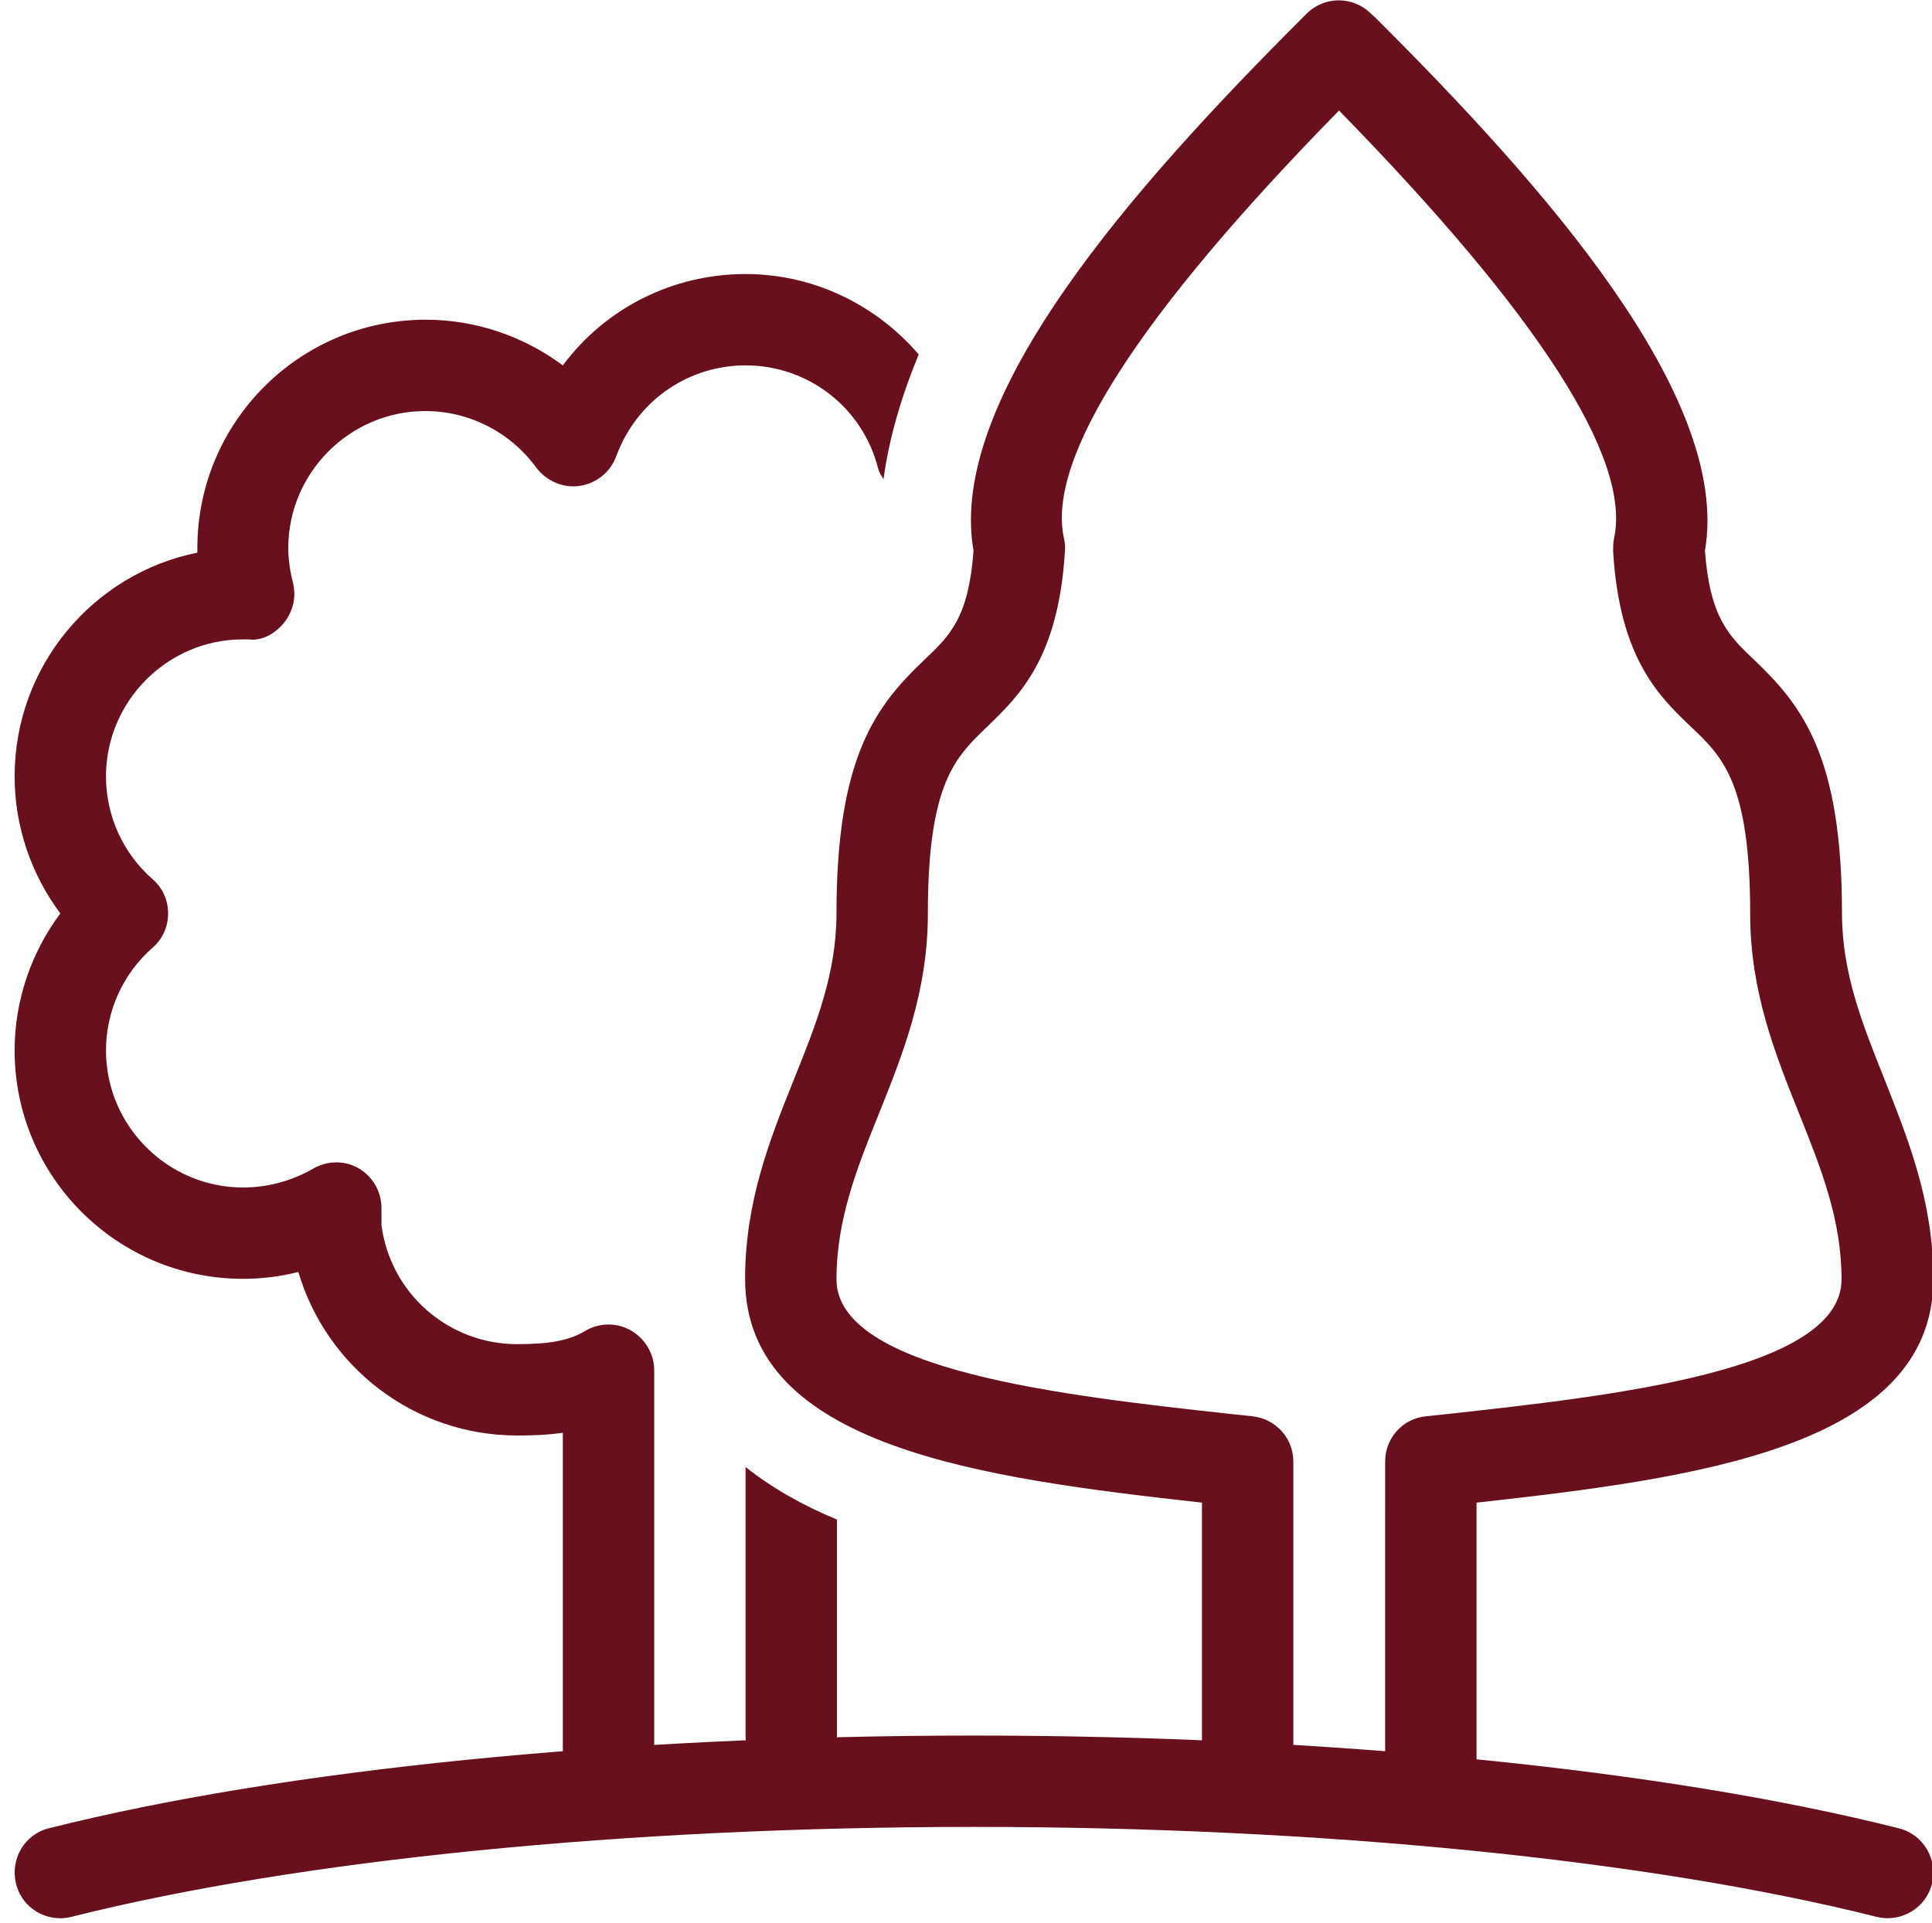 <?xml version="1.0" encoding="utf-8"?>
<!-- Generator: Adobe Illustrator 25.0.0, SVG Export Plug-In . SVG Version: 6.00 Build 0)  -->
<svg version="1.1" id="ICONS" xmlns="http://www.w3.org/2000/svg" xmlns:xlink="http://www.w3.org/1999/xlink" x="0px" y="0px"
	 viewBox="0 0 42.29 42.11" style="enable-background:new 0 0 42.29 42.11;" xml:space="preserve">
<style type="text/css">
	.st0{fill:#68101D;}
</style>
<g>
	<g>
		<path class="st0" d="M1.32,42c-0.45,0-0.86-0.3-0.97-0.76c-0.13-0.54,0.19-1.08,0.72-1.21C6.19,38.74,13.57,38,21.32,38
			c7.75,0,15.13,0.74,20.24,2.03c0.54,0.13,0.86,0.68,0.73,1.21c-0.13,0.54-0.68,0.86-1.21,0.73C36.11,40.72,28.91,40,21.32,40
			c-7.59,0-14.79,0.72-19.76,1.97C1.48,41.99,1.4,42,1.32,42z"/>
		<path class="st0" d="M16.32,32.12V38c0,0.55,0.45,1,1,1c0.55,0,1-0.45,1-1v-4.73C17.57,32.96,16.9,32.58,16.32,32.12z"/>
		<path class="st0" d="M31.32,39.88c-0.55,0-1-0.45-1-1V32c0-0.51,0.38-0.94,0.89-0.99l0.47-0.05c3.64-0.4,8.63-0.95,8.63-2.95
			c0-1.31-0.45-2.43-0.93-3.63c-0.53-1.32-1.07-2.68-1.07-4.37c0-2.86-0.6-3.44-1.3-4.1c-0.69-0.66-1.56-1.49-1.7-3.84
			c0-0.09,0-0.19,0.02-0.28c0.38-1.74-1.64-4.89-6.02-9.37c-4.38,4.47-6.41,7.62-6.02,9.37c0.02,0.09,0.03,0.18,0.02,0.28
			c-0.14,2.35-1.01,3.17-1.7,3.84c-0.7,0.67-1.3,1.24-1.3,4.1c0,1.69-0.54,3.05-1.07,4.37c-0.48,1.19-0.93,2.32-0.93,3.63
			c0,2,4.99,2.55,8.64,2.95l0.47,0.05c0.51,0.06,0.89,0.48,0.89,0.99v6.88c0,0.55-0.45,1-1,1c-0.55,0-1-0.45-1-1V32.9
			c-4.77-0.53-10-1.21-10-4.9c0-1.69,0.54-3.05,1.07-4.37c0.48-1.19,0.93-2.32,0.93-3.63c0-3.44,0.87-4.55,1.92-5.55
			c0.56-0.53,0.97-0.92,1.08-2.39c-0.59-3.37,3.53-8,7.2-11.67l0.09-0.09c0.39-0.39,1.02-0.39,1.41,0l0.1,0.09
			c3.68,3.67,7.79,8.3,7.21,11.67c0.11,1.46,0.52,1.86,1.08,2.39c1.05,1,1.92,2.11,1.92,5.55c0,1.31,0.45,2.43,0.93,3.63
			c0.52,1.32,1.07,2.68,1.07,4.37c0,3.69-5.22,4.37-10,4.9v5.98C32.32,39.43,31.87,39.88,31.32,39.88z"/>
	</g>
	<path class="st0" d="M13.81,29.13c-0.31-0.18-0.7-0.17-1,0.01c-0.35,0.21-0.77,0.29-1.49,0.29c-1.51,0-2.78-1.12-2.97-2.61v-0.37
		c0-0.36-0.19-0.69-0.5-0.87c-0.31-0.18-0.69-0.17-1,0.01C6.38,25.86,5.85,26,5.32,26c-1.65,0-3-1.35-3-3
		c0-0.86,0.37-1.68,1.02-2.25c0.22-0.19,0.34-0.46,0.34-0.75c0-0.29-0.12-0.56-0.34-0.75C2.69,18.68,2.32,17.86,2.32,17
		c0-1.65,1.35-3,2.99-3l0.13,0c0.31,0.04,0.6-0.14,0.79-0.38c0.19-0.25,0.26-0.56,0.18-0.87c-0.06-0.24-0.1-0.5-0.1-0.75
		c0-1.65,1.35-3,3-3c0.96,0,1.86,0.46,2.43,1.24c0.22,0.29,0.58,0.45,0.94,0.4c0.36-0.05,0.67-0.29,0.8-0.63l0.06-0.15
		C14.01,8.73,15.1,8,16.32,8c1.37,0,2.56,0.92,2.9,2.25c0.02,0.09,0.07,0.16,0.12,0.24c0.12-0.89,0.39-1.81,0.77-2.73
		C19.18,6.68,17.82,6,16.32,6c-1.6,0-3.07,0.75-4,2c-0.86-0.64-1.91-1-3-1c-2.76,0-5,2.24-5,5c0,0.03,0,0.07,0,0.1
		c-2.28,0.46-4,2.48-4,4.9c0,1.09,0.36,2.14,1,3c-0.64,0.86-1,1.91-1,3c0,2.76,2.24,5,5,5c0.41,0,0.81-0.05,1.21-0.15
		c0.62,2.09,2.54,3.58,4.79,3.58c0.32,0,0.65-0.01,1-0.06V39c0,0.55,0.45,1,1,1c0.55,0,1-0.45,1-1v-9
		C14.32,29.64,14.12,29.31,13.81,29.13z"/>
</g>
</svg>
